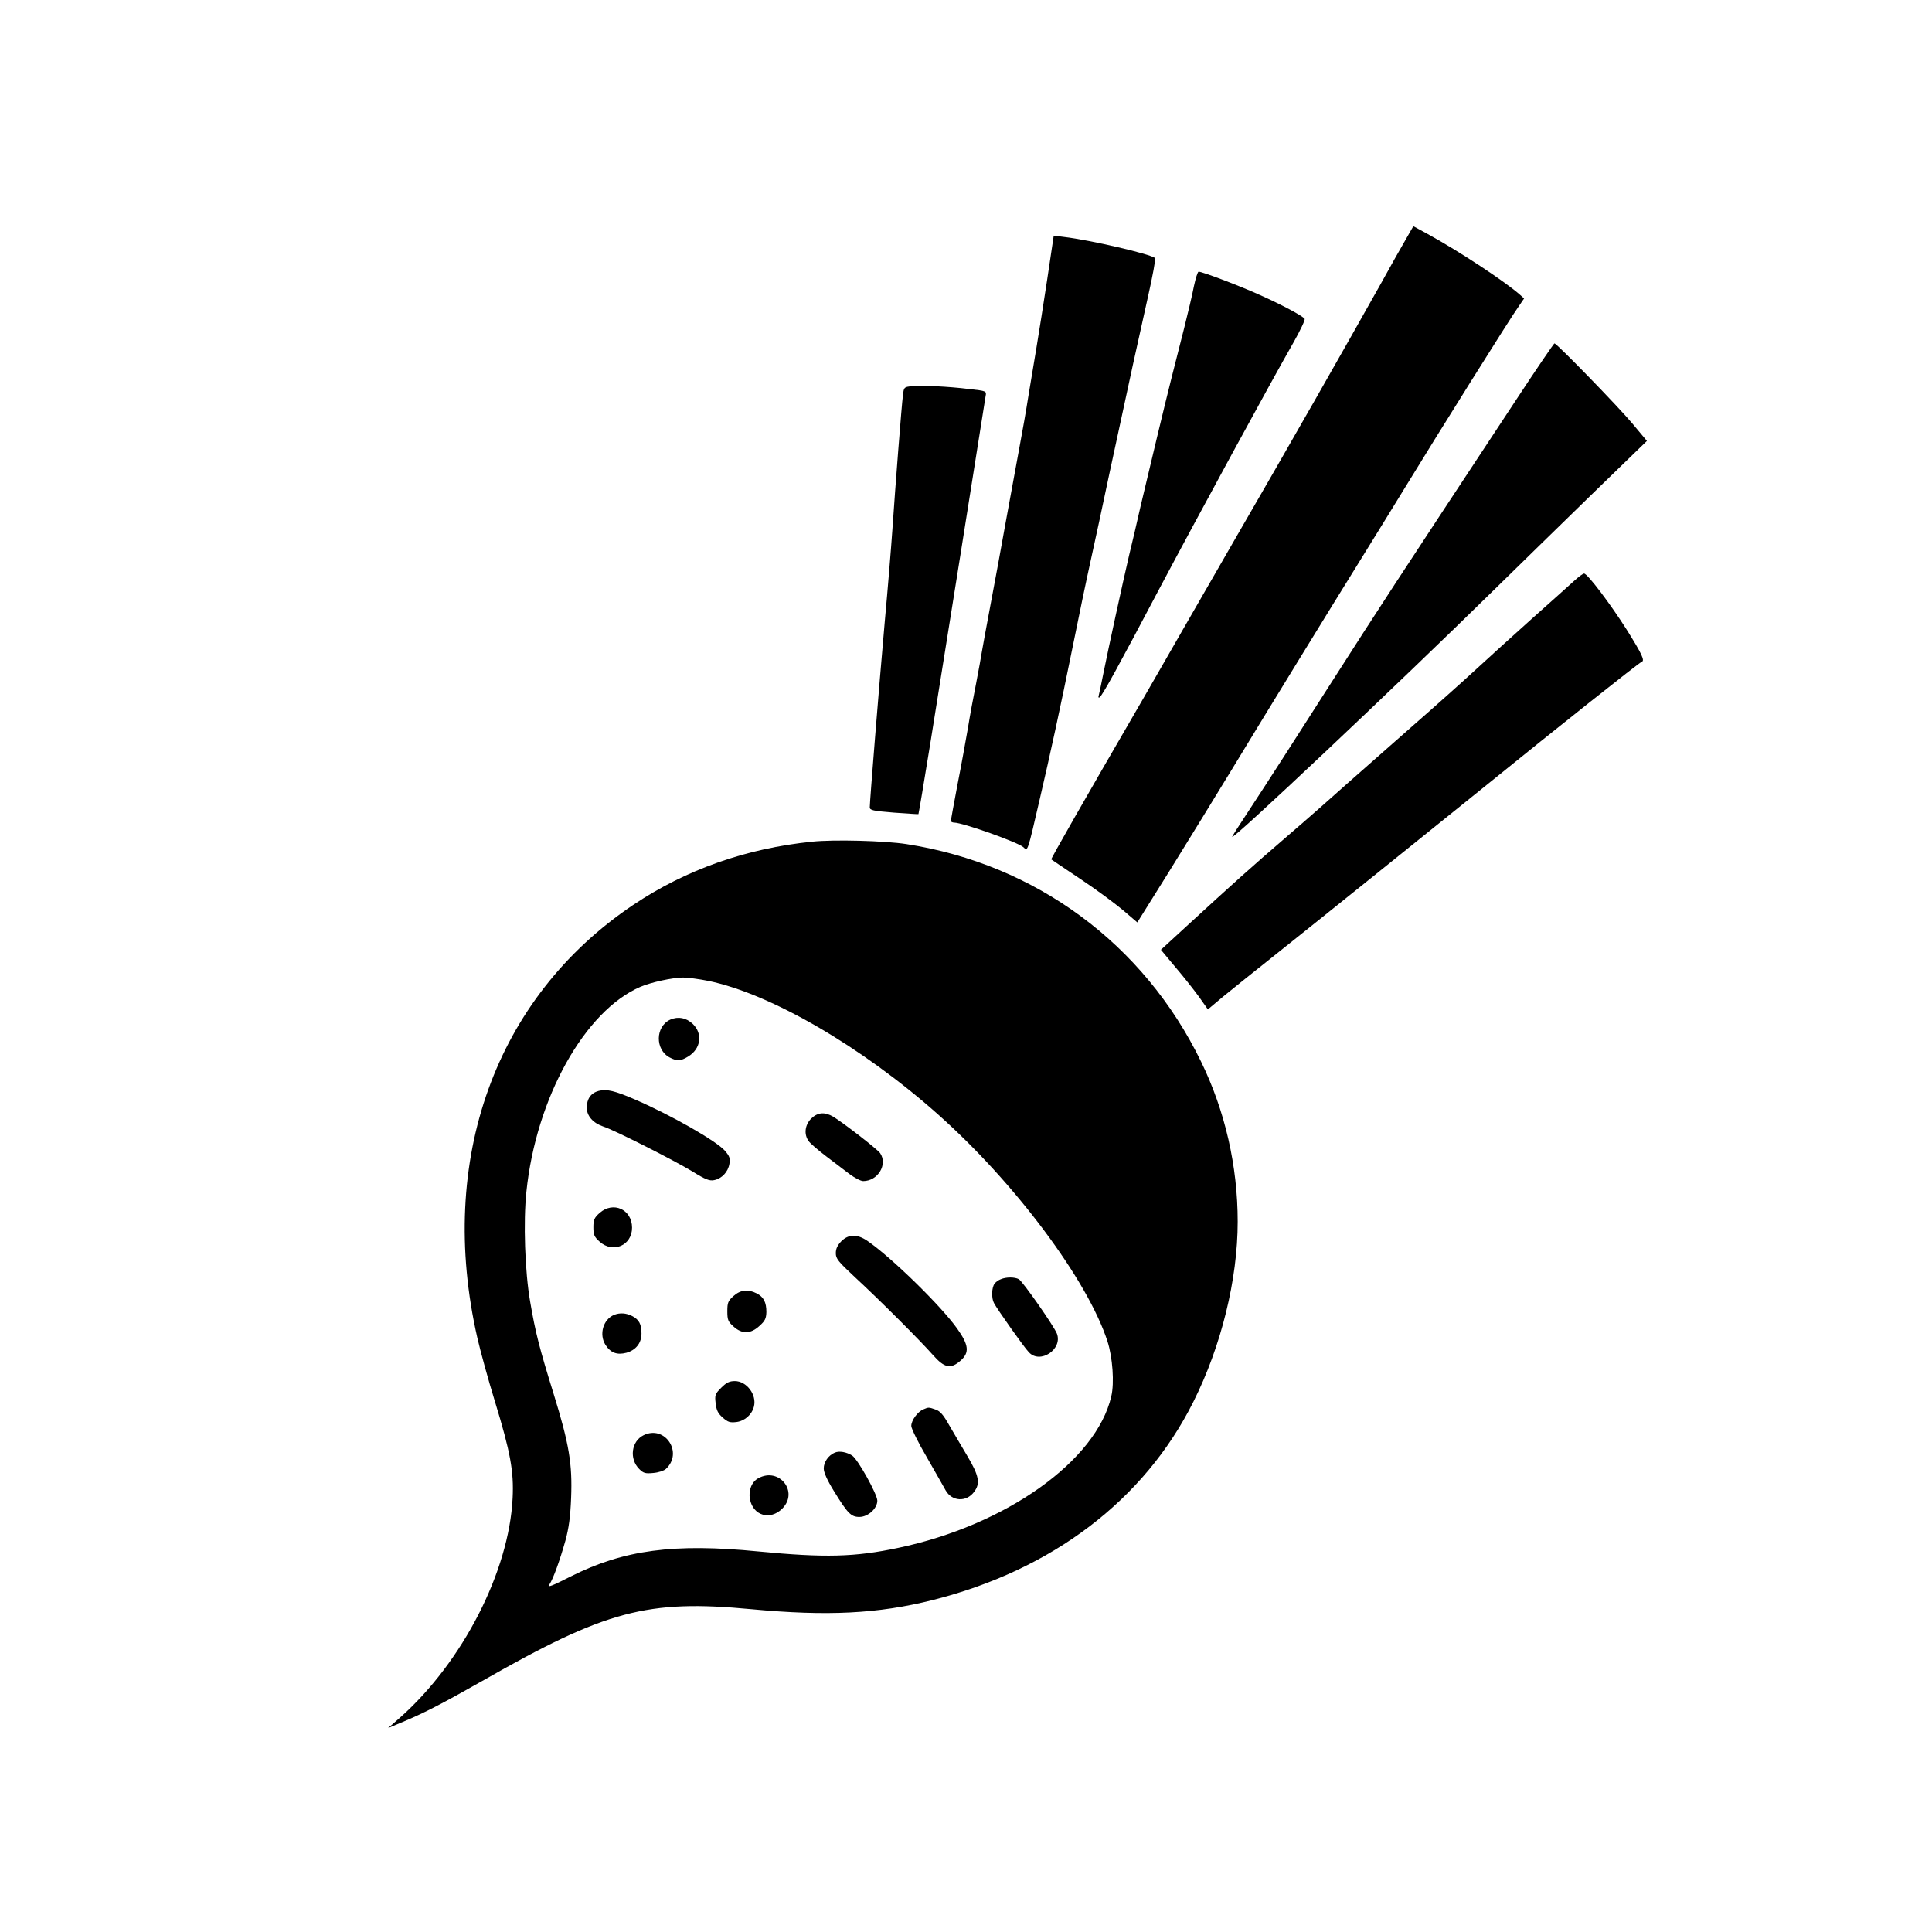 <?xml version="1.0" standalone="no"?>
<!DOCTYPE svg PUBLIC "-//W3C//DTD SVG 20010904//EN"
 "http://www.w3.org/TR/2001/REC-SVG-20010904/DTD/svg10.dtd">
<svg version="1.0" xmlns="http://www.w3.org/2000/svg"
 width="1024pt" height="1024pt" viewBox="0 0 1024 1024"
 preserveAspectRatio="xMidYMid meet">

<g transform="translate(0,1024) scale(0.1,-0.1)"
fill="#000000" stroke="none">
<path d="M7452 8973 c-22 -37 -82 -144 -134 -238 -197 -351 -476 -841 -768
-1345 -62 -107 -191 -332 -288 -500 -96 -168 -190 -330 -207 -360 -310 -534
-486 -842 -483 -845 2 -2 71 -48 153 -103 83 -55 184 -130 227 -166 l76 -65
170 272 c93 150 240 389 327 532 221 364 513 839 678 1105 77 124 189 306 249
404 166 272 556 895 594 947 l32 47 -21 19 c-79 70 -321 230 -489 322 l-77 42
-39 -68z"/>
<path d="M5551 8763 c-19 -125 -45 -291 -58 -368 -13 -77 -32 -193 -43 -258
-10 -65 -32 -191 -49 -280 -16 -89 -48 -263 -71 -387 -22 -124 -58 -319 -80
-435 -22 -115 -42 -228 -46 -250 -3 -22 -17 -96 -30 -165 -14 -69 -34 -177
-44 -240 -11 -63 -35 -197 -55 -298 -19 -101 -35 -187 -35 -193 0 -5 8 -9 18
-9 47 -1 340 -105 367 -131 22 -22 20 -30 86 256 53 227 109 483 175 810 30
149 72 351 94 450 22 99 67 308 100 465 107 499 158 730 204 935 25 110 42
203 38 207 -21 21 -345 96 -482 112 l-55 7 -34 -228z"/>
<path d="M6328 8723 c-8 -43 -32 -143 -52 -223 -20 -80 -50 -197 -66 -260 -36
-142 -115 -473 -164 -680 -19 -85 -47 -204 -62 -265 -35 -151 -111 -499 -135
-620 -11 -55 -22 -108 -25 -119 -4 -11 -2 -16 4 -12 14 8 96 157 317 576 193
364 597 1107 712 1307 35 62 61 117 58 123 -10 15 -121 75 -243 129 -109 49
-300 121 -319 121 -5 0 -16 -35 -25 -77z"/>
<path d="M8034 8118 c-644 -976 -734 -1115 -963 -1473 -191 -299 -354 -553
-464 -720 -40 -60 -74 -114 -76 -120 -14 -34 874 804 1384 1305 121 119 354
346 517 505 l297 288 -76 91 c-77 92 -402 426 -414 426 -3 0 -96 -136 -205
-302z"/>
<path d="M4833 8193 c-41 -4 -42 -5 -47 -46 -7 -51 -41 -491 -56 -712 -6 -88
-24 -311 -41 -495 -31 -352 -79 -948 -79 -979 0 -15 16 -19 128 -28 70 -5 128
-9 130 -8 1 1 30 171 63 376 118 736 220 1378 254 1594 19 121 37 232 39 246
5 26 5 27 -87 37 -112 14 -248 20 -304 15z"/>
<path d="M8344 7162 c-22 -20 -121 -109 -220 -197 -98 -88 -233 -210 -299
-271 -66 -61 -217 -196 -336 -300 -118 -104 -273 -241 -345 -304 -71 -64 -214
-190 -319 -280 -193 -166 -292 -255 -537 -480 l-135 -124 76 -91 c42 -49 98
-120 125 -157 l48 -68 81 68 c45 37 170 137 277 222 240 191 781 626 1120 900
375 304 808 648 821 652 18 6 4 38 -80 172 -85 134 -207 296 -225 296 -6 0
-29 -17 -52 -38z"/>
<path d="M4305 5779 c-353 -36 -671 -149 -950 -336 -730 -491 -1040 -1351
-825 -2294 16 -70 58 -223 94 -340 81 -265 100 -368 93 -509 -19 -389 -265
-869 -596 -1163 l-64 -56 79 33 c115 48 216 101 419 216 657 375 874 433 1427
381 406 -38 671 -24 960 48 635 160 1122 530 1383 1051 148 295 235 649 235
955 0 295 -67 588 -195 850 -303 622 -874 1044 -1560 1151 -116 18 -385 25
-500 13z m-550 -738 c329 -68 812 -348 1215 -706 408 -362 795 -880 900 -1205
27 -84 37 -220 20 -291 -79 -342 -558 -683 -1129 -803 -231 -49 -388 -53 -741
-19 -448 44 -713 9 -994 -132 -103 -52 -125 -61 -114 -43 21 32 55 127 85 233
18 67 26 125 30 226 7 179 -10 284 -92 549 -77 248 -97 327 -125 490 -28 160
-37 424 -20 584 51 496 309 959 605 1086 57 24 166 48 225 49 25 0 86 -8 135
-18z"/>
<path d="M3553 4836 c-80 -36 -82 -160 -3 -201 38 -20 58 -19 97 5 68 41 79
121 25 173 -35 33 -77 41 -119 23z"/>
<path d="M3173 4458 c-41 -11 -63 -42 -63 -89 0 -44 34 -82 88 -100 55 -17
375 -179 472 -238 69 -43 91 -51 115 -46 41 8 74 44 81 86 5 30 1 41 -24 70
-46 52 -282 187 -473 270 -110 48 -154 58 -196 47z"/>
<path d="M4299 4311 c-33 -34 -39 -83 -13 -119 8 -12 50 -48 92 -80 42 -32 99
-75 125 -95 27 -20 59 -37 72 -37 78 0 131 88 90 148 -16 22 -189 156 -248
193 -46 27 -83 24 -118 -10z"/>
<path d="M3178 3811 c-28 -25 -33 -36 -33 -76 0 -40 5 -51 33 -76 71 -64 172
-20 172 74 0 97 -100 142 -172 78z"/>
<path d="M4459 3661 c-20 -21 -29 -39 -29 -63 0 -29 12 -44 102 -128 127 -117
346 -336 413 -412 61 -69 94 -76 147 -29 47 42 43 82 -18 168 -86 122 -353
382 -478 467 -53 36 -99 35 -137 -3z"/>
<path d="M5305 3460 c-12 -4 -26 -14 -33 -23 -16 -19 -18 -77 -4 -103 17 -33
161 -237 185 -261 59 -65 180 15 149 98 -16 41 -182 278 -202 289 -22 12 -67
12 -95 0z"/>
<path d="M3888 3371 c-29 -26 -33 -35 -33 -81 0 -46 4 -55 33 -81 45 -41 91
-40 138 4 29 26 35 39 36 73 0 51 -14 80 -52 99 -45 23 -85 19 -122 -14z"/>
<path d="M3255 3271 c-58 -24 -81 -103 -46 -159 27 -42 61 -55 111 -42 50 14
80 51 80 102 0 50 -13 74 -50 93 -32 16 -64 18 -95 6z"/>
<path d="M3823 2885 c-33 -33 -35 -39 -30 -82 4 -37 12 -54 37 -76 28 -25 39
-28 74 -24 44 6 81 39 92 82 16 63 -39 135 -101 135 -29 0 -45 -8 -72 -35z"/>
<path d="M4894 2770 c-30 -12 -64 -58 -64 -88 0 -13 37 -89 83 -167 45 -79 90
-157 99 -174 33 -59 110 -64 151 -8 34 44 26 86 -36 190 -30 50 -73 124 -96
163 -31 55 -48 75 -72 83 -37 13 -37 13 -65 1z"/>
<path d="M3411 2633 c-65 -32 -77 -125 -23 -179 23 -23 33 -25 75 -21 26 2 56
12 66 21 94 86 -4 235 -118 179z"/>
<path d="M4425 2541 c-34 -14 -59 -50 -59 -84 0 -21 18 -62 54 -120 73 -119
91 -137 135 -137 46 0 95 45 95 86 0 34 -103 219 -133 239 -30 19 -68 26 -92
16z"/>
<path d="M4019 2405 c-35 -19 -53 -65 -44 -111 16 -87 107 -114 171 -50 89 89
-16 222 -127 161z"/>
</g>
</svg>
